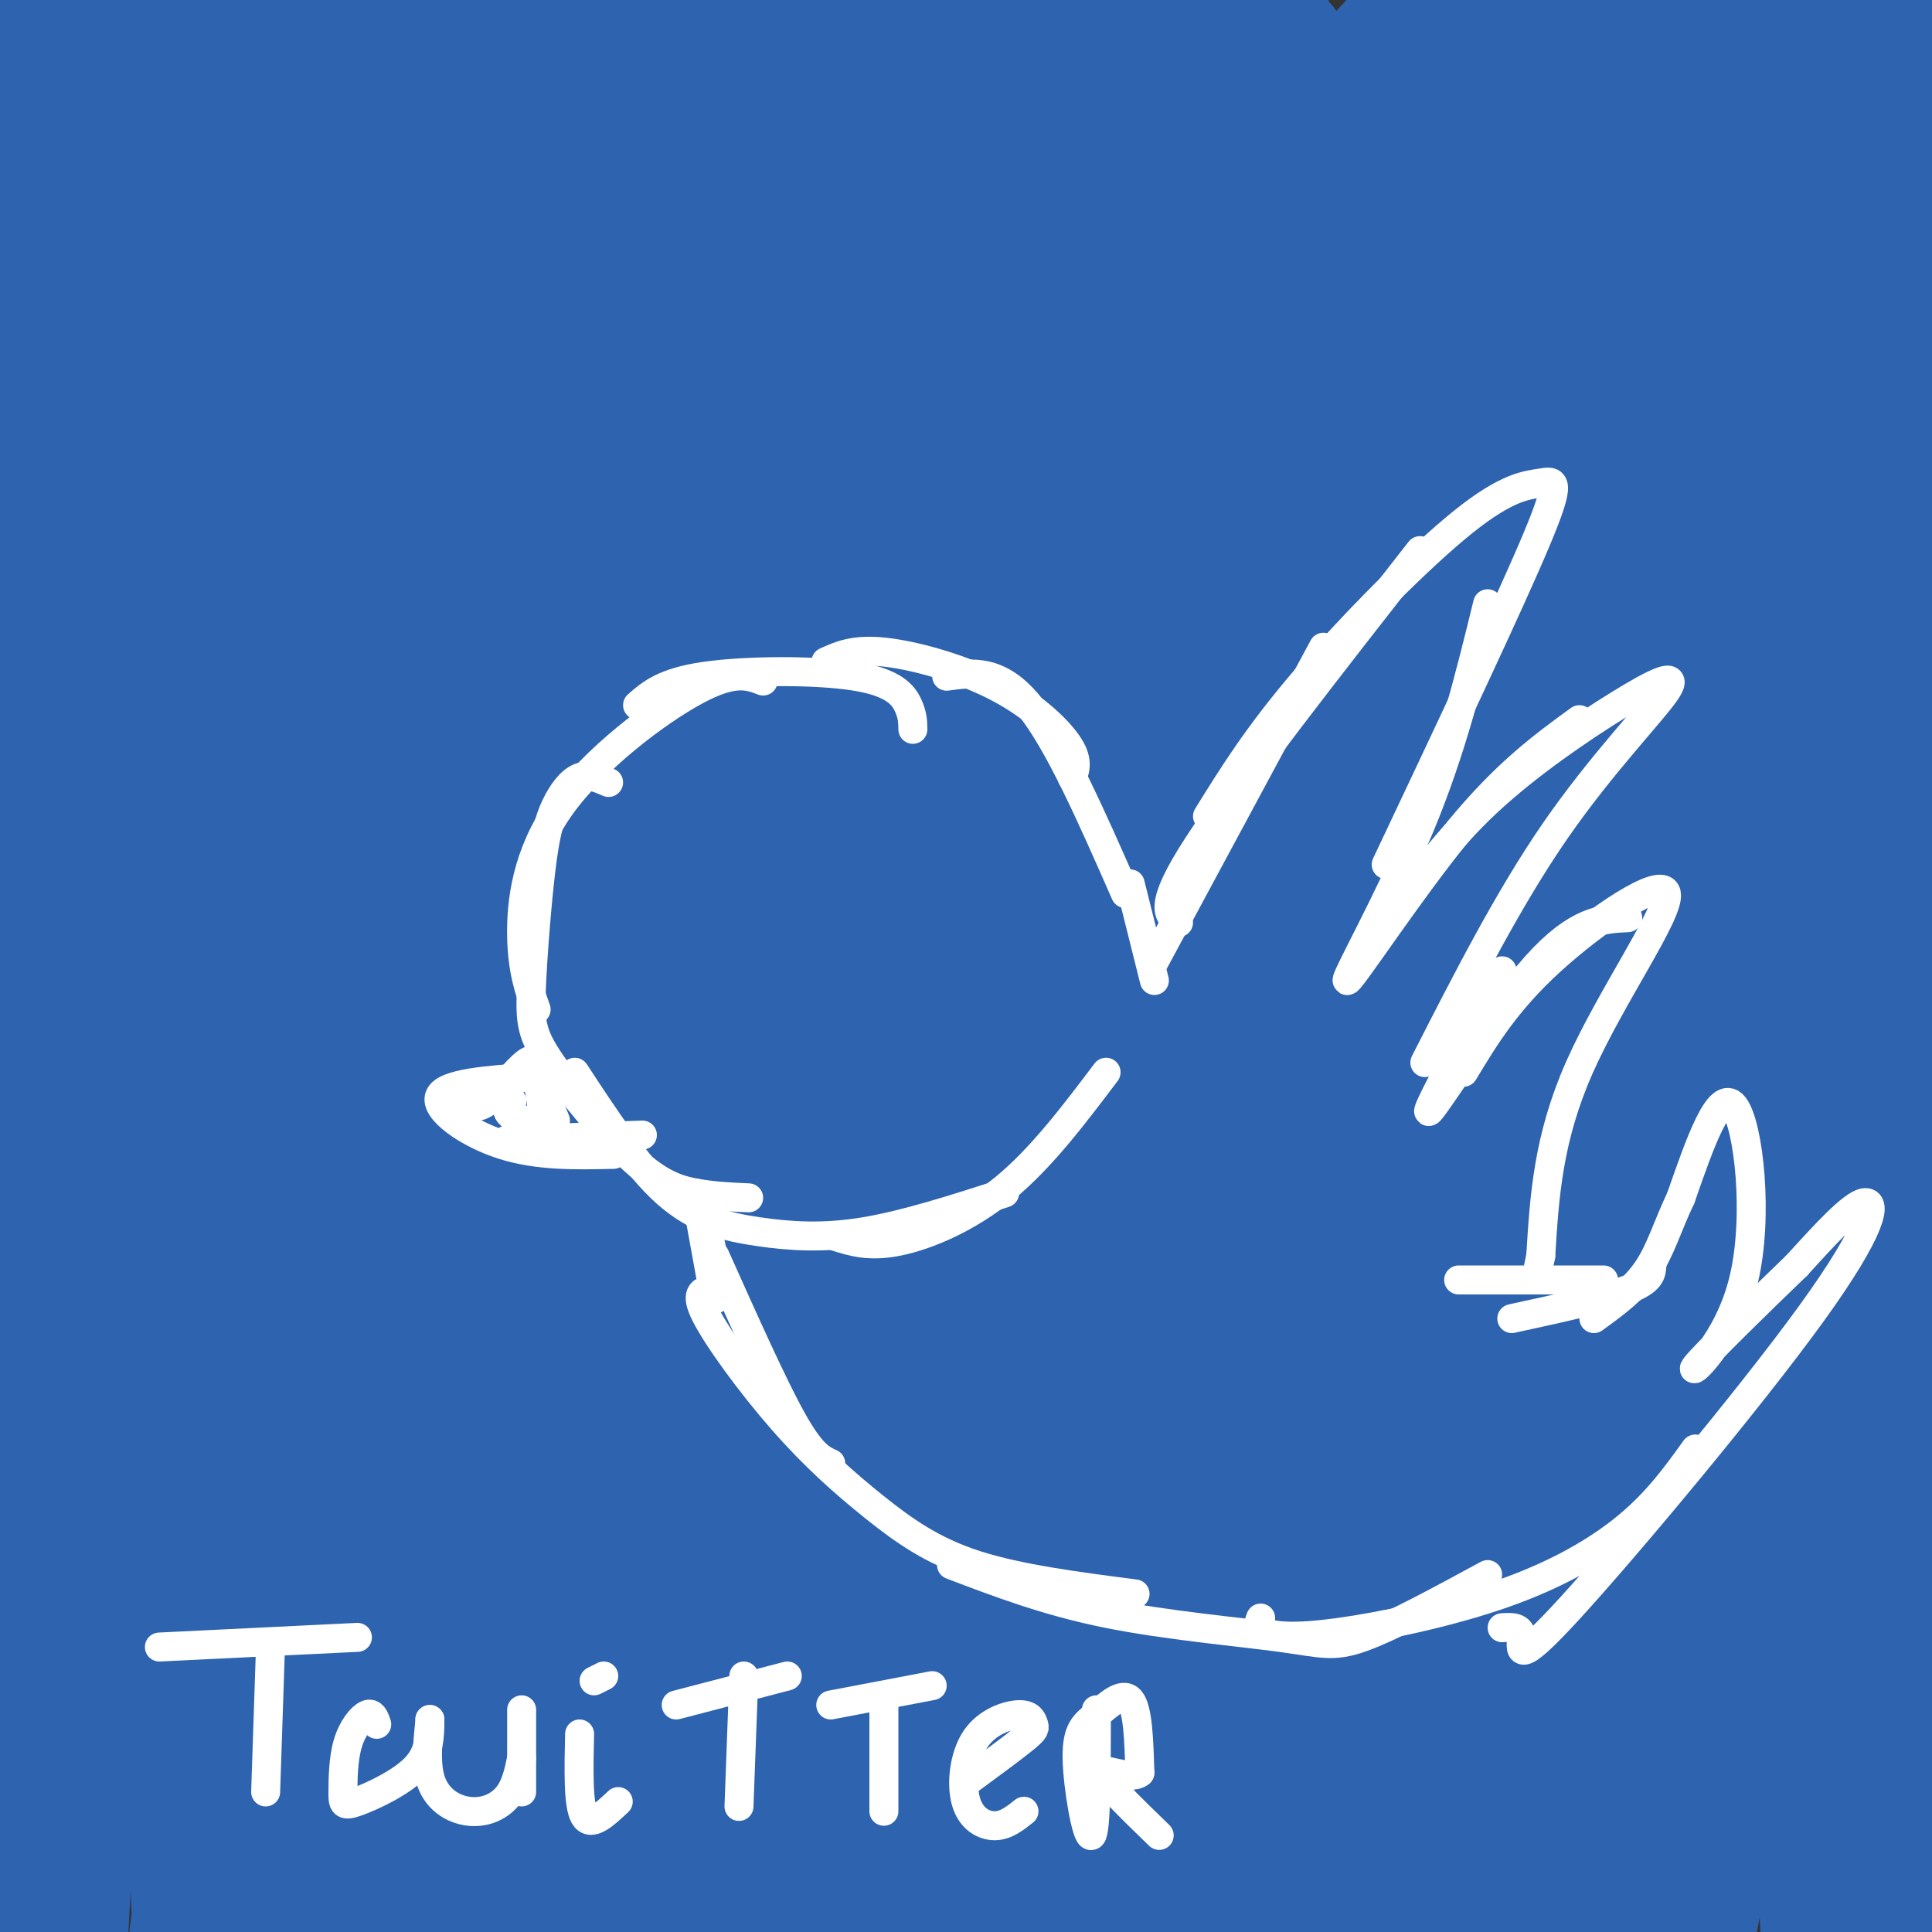<svg viewBox='0 0 400 400' version='1.1' xmlns='http://www.w3.org/2000/svg' xmlns:xlink='http://www.w3.org/1999/xlink'><rect x="0" y="0" width="400" height="400" fill="#333333" stroke="none"/><g fill='none' stroke='rgb(45,99,175)' stroke-width='6' stroke-linecap='round' stroke-linejoin='round'><path d='M97,108c-4.333,16.956 -8.667,33.911 -11,49c-2.333,15.089 -2.667,28.311 -2,37c0.667,8.689 2.333,12.844 4,17'/><path d='M95,98c-0.600,-1.111 -1.200,-2.222 -3,1c-1.800,3.222 -4.800,10.778 -6,39c-1.200,28.222 -0.600,77.111 0,126'/><path d='M93,127c-3.167,38.833 -6.333,77.667 -7,104c-0.667,26.333 1.167,40.167 3,54'/><path d='M86,151c0.000,0.000 -7.000,157.000 -7,157'/><path d='M90,241c-1.500,35.167 -3.000,70.333 -4,84c-1.000,13.667 -1.500,5.833 -2,-2'/><path d='M79,298c-0.089,2.689 -0.178,5.378 5,12c5.178,6.622 15.622,17.178 29,23c13.378,5.822 29.689,6.911 46,8'/><path d='M103,328c-14.125,-1.774 -28.250,-3.548 -3,0c25.250,3.548 89.875,12.417 119,16c29.125,3.583 22.750,1.881 23,0c0.250,-1.881 7.125,-3.940 14,-6'/><path d='M144,346c7.333,-3.500 14.667,-7.000 38,-8c23.333,-1.000 62.667,0.500 102,2'/></g>
<g fill='none' stroke='rgb(45,99,175)' stroke-width='20' stroke-linecap='round' stroke-linejoin='round'><path d='M70,298c-3.176,-0.571 -6.353,-1.142 -9,-2c-2.647,-0.858 -4.765,-2.002 -4,4c0.765,6.002 4.412,19.149 11,34c6.588,14.851 16.116,31.404 22,39c5.884,7.596 8.123,6.233 0,-10c-8.123,-16.233 -26.609,-47.336 -45,-85c-18.391,-37.664 -36.687,-81.890 -26,-59c10.687,22.890 50.356,112.896 68,150c17.644,37.104 13.264,21.307 9,6c-4.264,-15.307 -8.411,-30.124 -11,-40c-2.589,-9.876 -3.620,-14.813 -13,-33c-9.380,-18.187 -27.109,-49.625 -36,-69c-8.891,-19.375 -8.946,-26.688 -9,-34'/><path d='M27,199c12.897,30.134 49.641,122.470 68,164c18.359,41.530 18.334,32.253 19,27c0.666,-5.253 2.024,-6.482 -14,-46c-16.024,-39.518 -49.430,-117.325 -63,-149c-13.570,-31.675 -7.305,-17.219 -9,-29c-1.695,-11.781 -11.350,-49.799 0,-22c11.350,27.799 43.703,121.415 62,167c18.297,45.585 22.536,43.137 27,45c4.464,1.863 9.154,8.036 13,11c3.846,2.964 6.850,2.719 9,2c2.150,-0.719 3.446,-1.914 4,-5c0.554,-3.086 0.365,-8.064 0,-15c-0.365,-6.936 -0.906,-15.829 -16,-51c-15.094,-35.171 -44.741,-96.620 -59,-130c-14.259,-33.380 -13.129,-38.690 -12,-44'/><path d='M56,124c-2.405,-13.552 -2.417,-25.432 -3,-26c-0.583,-0.568 -1.739,10.177 3,36c4.739,25.823 15.371,66.724 26,98c10.629,31.276 21.254,52.927 43,87c21.746,34.073 54.612,80.569 44,61c-10.612,-19.569 -64.701,-105.203 -95,-164c-30.299,-58.797 -36.808,-90.756 -41,-115c-4.192,-24.244 -6.067,-40.774 -2,-22c4.067,18.774 14.078,72.853 26,120c11.922,47.147 25.757,87.364 34,110c8.243,22.636 10.894,27.693 17,37c6.106,9.307 15.668,22.866 21,29c5.332,6.134 6.436,4.844 9,6c2.564,1.156 6.590,4.759 6,-1c-0.590,-5.759 -5.795,-20.879 -11,-36'/><path d='M133,344c-13.958,-32.330 -43.354,-95.154 -59,-131c-15.646,-35.846 -17.544,-44.712 -21,-58c-3.456,-13.288 -8.470,-30.998 -11,-48c-2.530,-17.002 -2.574,-33.298 -2,-40c0.574,-6.702 1.767,-3.811 3,-5c1.233,-1.189 2.507,-6.460 8,12c5.493,18.460 15.204,60.649 28,101c12.796,40.351 28.676,78.864 39,104c10.324,25.136 15.093,36.896 21,48c5.907,11.104 12.954,21.552 20,32'/></g>
<g fill='none' stroke='rgb(45,99,175)' stroke-width='28' stroke-linecap='round' stroke-linejoin='round'><path d='M53,300c-1.769,-3.032 -3.538,-6.064 -5,-8c-1.462,-1.936 -2.617,-2.775 -4,17c-1.383,19.775 -2.992,60.166 -3,78c-0.008,17.834 1.587,13.111 6,-19c4.413,-32.111 11.645,-91.610 15,-120c3.355,-28.390 2.834,-25.671 2,-29c-0.834,-3.329 -1.980,-12.707 -3,-18c-1.020,-5.293 -1.912,-6.501 -6,-4c-4.088,2.501 -11.370,8.712 -18,17c-6.630,8.288 -12.609,18.654 -19,32c-6.391,13.346 -13.196,29.673 -20,46'/><path d='M9,211c22.732,-67.405 45.464,-134.810 49,-150c3.536,-15.190 -12.125,21.833 -22,45c-9.875,23.167 -13.964,32.476 -20,60c-6.036,27.524 -14.018,73.262 -22,119'/><path d='M9,363c2.263,-32.294 4.526,-64.587 11,-104c6.474,-39.413 17.158,-85.945 26,-119c8.842,-33.055 15.842,-52.634 21,-66c5.158,-13.366 8.473,-20.518 18,-44c9.527,-23.482 25.265,-63.294 16,-27c-9.265,36.294 -43.533,148.695 -62,219c-18.467,70.305 -21.133,98.516 -23,123c-1.867,24.484 -2.933,45.242 -4,66'/><path d='M23,378c3.945,-26.928 7.891,-53.855 13,-81c5.109,-27.145 11.383,-54.507 23,-89c11.617,-34.493 28.579,-76.118 50,-120c21.421,-43.882 47.301,-90.021 46,-82c-1.301,8.021 -29.782,70.201 -46,110c-16.218,39.799 -20.174,57.215 -27,81c-6.826,23.785 -16.522,53.939 -24,90c-7.478,36.061 -12.739,78.031 -18,120'/><path d='M53,328c5.220,-24.615 10.440,-49.231 25,-89c14.560,-39.769 38.460,-94.692 52,-125c13.540,-30.308 16.719,-36.000 32,-62c15.281,-26.000 42.663,-72.309 34,-50c-8.663,22.309 -53.371,113.237 -80,175c-26.629,61.763 -35.180,94.361 -44,137c-8.820,42.639 -17.910,95.320 -27,148'/><path d='M80,287c19.181,-48.250 38.362,-96.500 54,-130c15.638,-33.500 27.734,-52.250 40,-70c12.266,-17.750 24.704,-34.500 35,-48c10.296,-13.500 18.451,-23.751 23,-27c4.549,-3.249 5.492,0.505 10,-5c4.508,-5.505 12.579,-20.269 -6,24c-18.579,44.269 -63.810,147.573 -92,215c-28.190,67.427 -39.340,98.979 -48,127c-8.660,28.021 -14.830,52.510 -21,77'/><path d='M86,351c14.966,-41.169 29.931,-82.338 43,-114c13.069,-31.662 24.240,-53.816 32,-70c7.760,-16.184 12.108,-26.398 31,-58c18.892,-31.602 52.327,-84.592 48,-71c-4.327,13.592 -46.418,93.767 -69,140c-22.582,46.233 -25.657,58.524 -33,81c-7.343,22.476 -18.955,55.136 -27,82c-8.045,26.864 -12.522,47.932 -17,69'/><path d='M101,324c18.062,-48.810 36.125,-97.620 51,-131c14.875,-33.380 26.564,-51.330 39,-70c12.436,-18.670 25.619,-38.061 34,-49c8.381,-10.939 11.961,-13.426 21,-27c9.039,-13.574 23.536,-38.236 8,-5c-15.536,33.236 -61.106,124.371 -87,185c-25.894,60.629 -32.113,90.751 -38,117c-5.887,26.249 -11.444,48.624 -17,71'/><path d='M118,369c12.404,-41.541 24.808,-83.082 40,-123c15.192,-39.918 33.171,-78.215 54,-114c20.829,-35.785 44.506,-69.060 62,-95c17.494,-25.940 28.804,-44.545 15,-14c-13.804,30.545 -52.721,110.239 -74,155c-21.279,44.761 -24.921,54.590 -35,86c-10.079,31.410 -26.594,84.403 -36,119c-9.406,34.597 -11.703,50.799 -14,67'/><path d='M133,402c7.775,-32.728 15.549,-65.455 20,-84c4.451,-18.545 5.577,-22.907 15,-44c9.423,-21.093 27.142,-58.915 38,-83c10.858,-24.085 14.854,-34.432 42,-73c27.146,-38.568 77.440,-105.356 84,-111c6.560,-5.644 -30.615,49.858 -52,84c-21.385,34.142 -26.979,46.925 -37,70c-10.021,23.075 -24.467,56.443 -36,85c-11.533,28.557 -20.152,52.302 -28,81c-7.848,28.698 -14.924,62.349 -22,96'/><path d='M170,339c7.640,-26.512 15.281,-53.024 23,-77c7.719,-23.976 15.518,-45.415 31,-77c15.482,-31.585 38.648,-73.317 56,-101c17.352,-27.683 28.891,-41.318 36,-47c7.109,-5.682 9.789,-3.412 22,-22c12.211,-18.588 33.953,-58.034 8,-1c-25.953,57.034 -99.603,210.548 -132,282c-32.397,71.452 -23.542,60.844 -22,68c1.542,7.156 -4.229,32.078 -10,57'/><path d='M196,386c5.371,-21.862 10.742,-43.724 19,-69c8.258,-25.276 19.404,-53.967 26,-74c6.596,-20.033 8.644,-31.408 32,-75c23.356,-43.592 68.021,-119.402 78,-139c9.979,-19.598 -14.727,17.015 -38,64c-23.273,46.985 -45.112,104.342 -59,143c-13.888,38.658 -19.825,58.617 -25,88c-5.175,29.383 -9.587,68.192 -14,107'/><path d='M233,398c4.672,-30.648 9.344,-61.296 12,-79c2.656,-17.704 3.295,-22.465 11,-44c7.705,-21.535 22.476,-59.846 31,-84c8.524,-24.154 10.800,-34.152 35,-74c24.200,-39.848 70.324,-109.548 63,-83c-7.324,26.548 -68.097,149.343 -97,210c-28.903,60.657 -25.935,59.177 -29,73c-3.065,13.823 -12.161,42.949 -17,65c-4.839,22.051 -5.419,37.025 -6,52'/><path d='M252,347c6.292,-23.995 12.583,-47.989 21,-73c8.417,-25.011 18.959,-51.038 29,-75c10.041,-23.962 19.582,-45.859 32,-68c12.418,-22.141 27.714,-44.527 43,-71c15.286,-26.473 30.561,-57.034 14,-17c-16.561,40.034 -64.959,150.663 -88,204c-23.041,53.337 -20.726,49.382 -26,73c-5.274,23.618 -18.137,74.809 -31,126'/><path d='M255,364c13.106,-40.382 26.212,-80.763 36,-107c9.788,-26.237 16.257,-38.329 32,-67c15.743,-28.671 40.759,-73.919 57,-101c16.241,-27.081 23.705,-35.994 20,-28c-3.705,7.994 -18.581,32.895 -39,86c-20.419,53.105 -46.382,134.413 -58,178c-11.618,43.587 -8.891,49.453 -8,61c0.891,11.547 -0.055,28.773 -1,46'/><path d='M291,396c2.408,-35.623 4.816,-71.245 13,-108c8.184,-36.755 22.144,-74.642 35,-103c12.856,-28.358 24.608,-47.185 37,-68c12.392,-20.815 25.426,-43.616 19,-25c-6.426,18.616 -32.310,78.650 -46,112c-13.690,33.350 -15.186,40.017 -23,68c-7.814,27.983 -21.947,77.281 -29,108c-7.053,30.719 -7.027,42.860 -7,55'/><path d='M299,402c7.387,-38.024 14.774,-76.048 19,-100c4.226,-23.952 5.292,-33.833 21,-67c15.708,-33.167 46.060,-89.619 60,-114c13.940,-24.381 11.470,-16.690 9,-9'/><path d='M402,150c0.000,0.000 -61.000,290.000 -61,290'/><path d='M337,403c3.946,-38.589 7.893,-77.179 12,-103c4.107,-25.821 8.375,-38.875 13,-54c4.625,-15.125 9.607,-32.321 17,-47c7.393,-14.679 17.196,-26.839 27,-39'/><path d='M400,194c-14.833,41.917 -29.667,83.833 -41,124c-11.333,40.167 -19.167,78.583 -27,117'/><path d='M375,380c0.000,0.000 39.000,-140.000 39,-140'/><path d='M402,247c-6.244,28.333 -12.489,56.667 -17,78c-4.511,21.333 -7.289,35.667 -7,60c0.289,24.333 3.644,58.667 7,93'/><path d='M390,403c0.000,0.000 16.000,-97.000 16,-97'/><path d='M401,376c0.000,0.000 7.000,-49.000 7,-49'/><path d='M403,226c-9.250,14.429 -18.500,28.857 -28,46c-9.500,17.143 -19.250,37.000 -28,59c-8.750,22.000 -16.500,46.143 -22,68c-5.500,21.857 -8.750,41.429 -12,61'/><path d='M327,345c4.167,-17.083 8.333,-34.167 22,-68c13.667,-33.833 36.833,-84.417 60,-135'/><path d='M402,163c-28.500,65.917 -57.000,131.833 -75,180c-18.000,48.167 -25.500,78.583 -33,109'/><path d='M306,300c16.267,-70.105 32.535,-140.210 40,-179c7.465,-38.790 6.128,-46.264 6,-53c-0.128,-6.736 0.953,-12.734 -4,-11c-4.953,1.734 -15.941,11.201 -26,23c-10.059,11.799 -19.190,25.930 -30,46c-10.810,20.070 -23.300,46.081 -34,71c-10.700,24.919 -19.612,48.747 -28,84c-8.388,35.253 -16.254,81.929 -20,112c-3.746,30.071 -3.373,43.535 -3,57'/><path d='M219,349c2.777,-20.385 5.554,-40.769 13,-72c7.446,-31.231 19.560,-73.308 30,-107c10.440,-33.692 19.207,-58.998 36,-94c16.793,-35.002 41.613,-79.699 34,-72c-7.613,7.699 -47.659,67.796 -79,118c-31.341,50.204 -53.976,90.517 -70,120c-16.024,29.483 -25.435,48.138 -38,83c-12.565,34.862 -28.282,85.931 -44,137'/><path d='M96,355c6.780,-30.286 13.560,-60.571 18,-81c4.440,-20.429 6.542,-31.000 24,-84c17.458,-53.000 50.274,-148.429 63,-189c12.726,-40.571 5.363,-26.286 -2,-12'/><path d='M180,4c-7.542,9.105 -15.085,18.210 -25,34c-9.915,15.790 -22.204,38.264 -34,61c-11.796,22.736 -23.100,45.733 -35,83c-11.900,37.267 -24.396,88.803 -31,120c-6.604,31.197 -7.315,42.056 -7,57c0.315,14.944 1.658,33.972 3,53'/><path d='M62,350c0.978,-14.178 1.956,-28.356 6,-64c4.044,-35.644 11.156,-92.756 23,-145c11.844,-52.244 28.422,-99.622 45,-147'/><path d='M82,40c-5.156,6.711 -10.311,13.422 -20,31c-9.689,17.578 -23.911,46.022 -35,70c-11.089,23.978 -19.044,43.489 -27,63'/><path d='M7,238c10.167,-45.833 20.333,-91.667 31,-134c10.667,-42.333 21.833,-81.167 33,-120'/><path d='M28,35c-9.000,17.833 -18.000,35.667 -26,55c-8.000,19.333 -15.000,40.167 -22,61'/><path d='M18,34c0.000,0.000 24.000,-49.000 24,-49'/><path d='M19,27c0.000,0.000 -30.000,69.000 -30,69'/><path d='M14,82c0.000,0.000 56.000,-111.000 56,-111'/><path d='M44,18c0.000,0.000 -50.000,129.000 -50,129'/><path d='M24,107c0.000,0.000 53.000,-127.000 53,-127'/><path d='M60,19c-18.833,54.583 -37.667,109.167 -48,143c-10.333,33.833 -12.167,46.917 -14,60'/><path d='M2,263c19.167,-58.500 38.333,-117.000 60,-168c21.667,-51.000 45.833,-94.500 70,-138'/><path d='M92,44c-7.171,21.165 -14.342,42.331 -23,70c-8.658,27.669 -18.802,61.842 -25,101c-6.198,39.158 -8.451,83.301 -7,108c1.451,24.699 6.604,29.954 8,46c1.396,16.046 -0.965,42.884 8,9c8.965,-33.884 29.256,-128.490 46,-188c16.744,-59.510 29.942,-83.924 39,-102c9.058,-18.076 13.978,-29.812 26,-48c12.022,-18.188 31.147,-42.827 28,-32c-3.147,10.827 -28.565,57.118 -51,109c-22.435,51.882 -41.886,109.353 -54,157c-12.114,47.647 -16.890,85.471 -19,114c-2.110,28.529 -1.555,47.765 -1,67'/><path d='M101,285c6.075,-22.455 12.149,-44.909 28,-81c15.851,-36.091 41.478,-85.817 59,-115c17.522,-29.183 26.938,-37.823 24,-29c-2.938,8.823 -18.231,35.107 -35,78c-16.769,42.893 -35.015,102.394 -46,140c-10.985,37.606 -14.710,53.316 -18,78c-3.290,24.684 -6.145,58.342 -9,92'/><path d='M128,375c7.940,-42.066 15.881,-84.133 24,-116c8.119,-31.867 16.418,-53.536 26,-76c9.582,-22.464 20.447,-45.725 32,-64c11.553,-18.275 23.794,-31.565 35,-54c11.206,-22.435 21.376,-54.014 11,-7c-10.376,47.014 -41.297,172.622 -55,231c-13.703,58.378 -10.189,49.525 -10,56c0.189,6.475 -2.946,28.279 -3,42c-0.054,13.721 2.973,19.361 6,25'/><path d='M216,384c3.469,-9.778 6.938,-19.557 12,-56c5.062,-36.443 11.718,-99.552 17,-138c5.282,-38.448 9.191,-52.236 8,-21c-1.191,31.236 -7.483,107.496 -9,156c-1.517,48.504 1.742,69.252 5,90'/><path d='M263,404c-2.804,-28.762 -5.607,-57.524 -6,-79c-0.393,-21.476 1.625,-35.667 4,-56c2.375,-20.333 5.107,-46.810 8,-22c2.893,24.810 5.946,100.905 9,177'/><path d='M284,380c4.726,-34.185 9.452,-68.369 17,-107c7.548,-38.631 17.917,-81.708 16,-72c-1.917,9.708 -16.119,72.202 -22,115c-5.881,42.798 -3.440,65.899 -1,89'/><path d='M295,391c3.810,-42.048 7.619,-84.095 12,-115c4.381,-30.905 9.333,-50.667 13,-70c3.667,-19.333 6.048,-38.238 20,-77c13.952,-38.762 39.476,-97.381 65,-156'/><path d='M373,35c-17.108,42.837 -34.217,85.675 -46,125c-11.783,39.325 -18.241,75.139 -23,107c-4.759,31.861 -7.820,59.770 1,29c8.820,-30.770 29.520,-120.220 47,-184c17.480,-63.780 31.740,-101.890 46,-140'/><path d='M298,70c-43.689,74.444 -87.378,148.889 -89,145c-1.622,-3.889 38.822,-86.111 65,-137c26.178,-50.889 38.089,-70.444 50,-90'/><path d='M254,36c-17.607,21.167 -35.214,42.333 -57,81c-21.786,38.667 -47.750,94.833 -54,106c-6.250,11.167 7.214,-22.667 30,-69c22.786,-46.333 54.893,-105.167 87,-164'/><path d='M202,19c-4.900,3.010 -9.799,6.019 -40,50c-30.201,43.981 -85.703,128.933 -85,120c0.703,-8.933 57.612,-111.751 81,-157c23.388,-45.249 13.254,-32.928 9,-30c-4.254,2.928 -2.627,-3.536 -1,-10'/><path d='M139,8c-15.578,16.889 -31.156,33.778 -51,67c-19.844,33.222 -43.956,82.778 -35,71c8.956,-11.778 50.978,-84.889 93,-158'/><path d='M121,15c-16.869,22.738 -33.738,45.476 -51,73c-17.262,27.524 -34.917,59.833 -37,61c-2.083,1.167 11.405,-28.810 29,-60c17.595,-31.190 39.298,-63.595 61,-96'/><path d='M200,9c-12.467,39.156 -24.933,78.311 -29,94c-4.067,15.689 0.267,7.911 15,-15c14.733,-22.911 39.867,-60.956 65,-99'/><path d='M241,3c-18.750,25.667 -37.500,51.333 -34,50c3.500,-1.333 29.250,-29.667 55,-58'/><path d='M265,10c-14.044,20.400 -28.089,40.800 -27,44c1.089,3.200 17.311,-10.800 31,-24c13.689,-13.200 24.844,-25.600 36,-38'/><path d='M313,1c-12.689,17.156 -25.378,34.311 -29,41c-3.622,6.689 1.822,2.911 13,-7c11.178,-9.911 28.089,-25.956 45,-42'/><path d='M347,2c-10.500,15.333 -21.000,30.667 -17,29c4.000,-1.667 22.500,-20.333 41,-39'/><path d='M375,7c-2.218,7.420 -4.436,14.840 -1,14c3.436,-0.840 12.526,-9.939 15,-12c2.474,-2.061 -1.668,2.915 -23,10c-21.332,7.085 -59.855,16.278 -84,21c-24.145,4.722 -33.912,4.972 -40,5c-6.088,0.028 -8.498,-0.168 -11,-3c-2.502,-2.832 -5.097,-8.301 -6,-13c-0.903,-4.699 -0.115,-8.628 3,-15c3.115,-6.372 8.558,-15.186 14,-24'/><path d='M228,10c-9.179,12.042 -18.357,24.083 -30,36c-11.643,11.917 -25.750,23.708 -29,24c-3.250,0.292 4.357,-10.917 15,-25c10.643,-14.083 24.321,-31.042 38,-48'/><path d='M206,3c-43.624,29.555 -87.247,59.110 -107,71c-19.753,11.890 -15.635,6.115 -15,2c0.635,-4.115 -2.214,-6.569 -4,-7c-1.786,-0.431 -2.510,1.163 0,-14c2.510,-15.163 8.255,-47.081 14,-79'/><path d='M33,22c-16.333,25.833 -32.667,51.667 -29,47c3.667,-4.667 27.333,-39.833 51,-75'/><path d='M44,2c0.000,0.000 -53.000,62.000 -53,62'/><path d='M3,24c0.000,0.000 11.000,-30.000 11,-30'/><path d='M4,4c0.000,0.000 11.000,-17.000 11,-17'/><path d='M24,17c0.000,0.000 -1.000,18.000 -1,18'/></g>
<g fill='none' stroke='rgb(255,255,255)' stroke-width='6' stroke-linecap='round' stroke-linejoin='round'><path d='M189,151c-0.018,-1.470 -0.036,-2.940 -1,-5c-0.964,-2.060 -2.875,-4.708 -11,-6c-8.125,-1.292 -22.464,-1.226 -31,0c-8.536,1.226 -11.268,3.613 -14,6'/><path d='M158,141c-3.006,-1.155 -6.012,-2.310 -14,2c-7.988,4.310 -20.958,14.083 -28,24c-7.042,9.917 -8.155,19.976 -8,27c0.155,7.024 1.577,11.012 3,15'/><path d='M126,162c-2.044,-0.889 -4.088,-1.778 -6,-1c-1.912,0.778 -3.692,3.222 -5,6c-1.308,2.778 -2.143,5.889 -3,13c-0.857,7.111 -1.735,18.220 -2,25c-0.265,6.780 0.084,9.230 4,15c3.916,5.770 11.401,14.861 17,20c5.599,5.139 9.314,6.325 13,7c3.686,0.675 7.343,0.837 11,1'/><path d='M119,222c6.363,9.708 12.726,19.417 19,25c6.274,5.583 12.458,7.042 19,8c6.542,0.958 13.440,1.417 22,0c8.560,-1.417 18.780,-4.708 29,-8'/><path d='M173,256c3.511,1.111 7.022,2.222 13,1c5.978,-1.222 14.422,-4.778 22,-11c7.578,-6.222 14.289,-15.111 21,-24'/><path d='M112,222c-0.489,-1.733 -0.978,-3.467 -3,-2c-2.022,1.467 -5.578,6.133 -8,8c-2.422,1.867 -3.711,0.933 -5,0'/><path d='M110,223c-8.956,0.622 -17.911,1.244 -19,4c-1.089,2.756 5.689,7.644 13,10c7.311,2.356 15.156,2.178 23,2'/><path d='M105,236c0.000,0.000 28.000,-1.000 28,-1'/><path d='M106,228c-0.768,1.012 -1.536,2.024 0,3c1.536,0.976 5.375,1.917 6,-1c0.625,-2.917 -1.964,-9.690 -2,-10c-0.036,-0.310 2.482,5.845 5,12'/><path d='M171,137c2.911,-1.321 5.821,-2.643 12,-2c6.179,0.643 15.625,3.250 23,7c7.375,3.750 12.679,8.643 15,12c2.321,3.357 1.661,5.179 1,7'/><path d='M196,140c5.417,-0.750 10.833,-1.500 17,6c6.167,7.500 13.083,23.250 20,39'/><path d='M234,183c0.000,0.000 5.000,20.000 5,20'/><path d='M239,199c0.000,0.000 35.000,-65.000 35,-65'/><path d='M244,191c-2.167,-1.583 -4.333,-3.167 4,-16c8.333,-12.833 27.167,-36.917 46,-61'/><path d='M250,169c5.159,-8.329 10.319,-16.657 20,-28c9.681,-11.343 23.884,-25.700 33,-33c9.116,-7.300 13.147,-7.542 16,-8c2.853,-0.458 4.530,-1.131 -1,12c-5.530,13.131 -18.265,40.065 -31,67'/><path d='M308,125c-3.685,15.036 -7.369,30.071 -14,46c-6.631,15.929 -16.208,32.750 -15,32c1.208,-0.750 13.202,-19.071 23,-31c9.798,-11.929 17.399,-17.464 25,-23'/><path d='M288,190c5.839,-8.124 11.678,-16.249 20,-24c8.322,-7.751 19.128,-15.129 27,-20c7.872,-4.871 12.812,-7.234 10,-3c-2.812,4.234 -13.375,15.067 -23,29c-9.625,13.933 -18.313,30.967 -27,48'/><path d='M311,201c-8.356,15.356 -16.711,30.711 -15,29c1.711,-1.711 13.489,-20.489 22,-30c8.511,-9.511 13.756,-9.756 19,-10'/><path d='M303,222c4.405,-7.298 8.810,-14.595 18,-23c9.190,-8.405 23.167,-17.917 24,-14c0.833,3.917 -11.476,21.262 -18,36c-6.524,14.738 -7.262,26.869 -8,39'/><path d='M319,260c-1.333,6.500 -0.667,3.250 0,0'/><path d='M148,260c6.000,13.417 12.000,26.833 16,34c4.000,7.167 6.000,8.083 8,9'/><path d='M148,267c-2.196,0.081 -4.392,0.163 -2,5c2.392,4.837 9.373,14.431 16,22c6.627,7.569 12.900,13.115 19,18c6.100,4.885 12.029,9.110 21,12c8.971,2.890 20.986,4.445 33,6'/><path d='M197,324c9.804,3.738 19.607,7.476 32,10c12.393,2.524 27.375,3.833 36,5c8.625,1.167 10.893,2.190 17,0c6.107,-2.190 16.054,-7.595 26,-13'/><path d='M261,335c-0.431,1.112 -0.861,2.223 1,3c1.861,0.777 6.014,1.219 15,0c8.986,-1.219 22.804,-4.097 34,-8c11.196,-3.903 19.770,-8.829 26,-14c6.230,-5.171 10.115,-10.585 14,-16'/><path d='M311,337c1.963,-0.120 3.927,-0.239 4,2c0.073,2.239 -1.743,6.837 10,-6c11.743,-12.837 37.046,-43.110 50,-61c12.954,-17.890 13.558,-23.397 11,-23c-2.558,0.397 -8.279,6.699 -14,13'/><path d='M372,262c-7.525,7.223 -19.337,18.781 -21,21c-1.663,2.219 6.821,-4.903 10,-18c3.179,-13.097 1.051,-32.171 -2,-36c-3.051,-3.829 -7.026,7.585 -11,19'/><path d='M348,248c-2.778,5.844 -4.222,10.956 -7,15c-2.778,4.044 -6.889,7.022 -11,10'/><path d='M342,262c-0.083,1.583 -0.167,3.167 -5,5c-4.833,1.833 -14.417,3.917 -24,6'/><path d='M332,265c0.000,0.000 -30.000,0.000 -30,0'/><path d='M148,262c0.000,0.000 -2.000,-10.000 -2,-10'/><path d='M148,269c0.000,0.000 -4.000,-22.000 -4,-22'/><path d='M33,341c0.000,0.000 41.000,-2.000 41,-2'/><path d='M56,341c0.000,0.000 -1.000,30.000 -1,30'/><path d='M78,357c-0.423,-1.248 -0.845,-2.497 -2,-2c-1.155,0.497 -3.041,2.738 -4,6c-0.959,3.262 -0.989,7.544 -1,10c-0.011,2.456 -0.003,3.084 3,2c3.003,-1.084 9.001,-3.881 12,-7c2.999,-3.119 3.000,-6.559 3,-10'/><path d='M89,356c0.097,0.724 -1.159,7.534 0,12c1.159,4.466 4.735,6.587 8,7c3.265,0.413 6.219,-0.882 8,-3c1.781,-2.118 2.391,-5.059 3,-8'/><path d='M108,371c0.000,0.000 0.000,-17.000 0,-17'/><path d='M120,359c-0.167,7.333 -0.333,14.667 1,17c1.333,2.333 4.167,-0.333 7,-3'/><path d='M125,347c0.000,0.000 -2.000,1.000 -2,1'/><path d='M140,353c0.000,0.000 23.000,-6.000 23,-6'/><path d='M154,347c0.000,0.000 -1.000,27.000 -1,27'/><path d='M172,353c0.000,0.000 21.000,-4.000 21,-4'/><path d='M183,353c0.000,0.000 0.000,22.000 0,22'/><path d='M200,369c4.820,-3.540 9.641,-7.081 12,-9c2.359,-1.919 2.258,-2.217 2,-3c-0.258,-0.783 -0.671,-2.049 -3,-2c-2.329,0.049 -6.573,1.415 -9,5c-2.427,3.585 -3.038,9.388 -2,13c1.038,3.612 3.725,5.032 6,5c2.275,-0.032 4.137,-1.516 6,-3'/><path d='M227,354c-0.014,12.576 -0.029,25.152 -1,26c-0.971,0.848 -2.900,-10.030 -3,-16c-0.100,-5.970 1.627,-7.030 4,-9c2.373,-1.970 5.392,-4.848 7,-3c1.608,1.848 1.804,8.424 2,15'/><path d='M236,367c-2.000,1.756 -8.000,-1.356 -8,0c0.000,1.356 6.000,7.178 12,13'/></g>
</svg>
